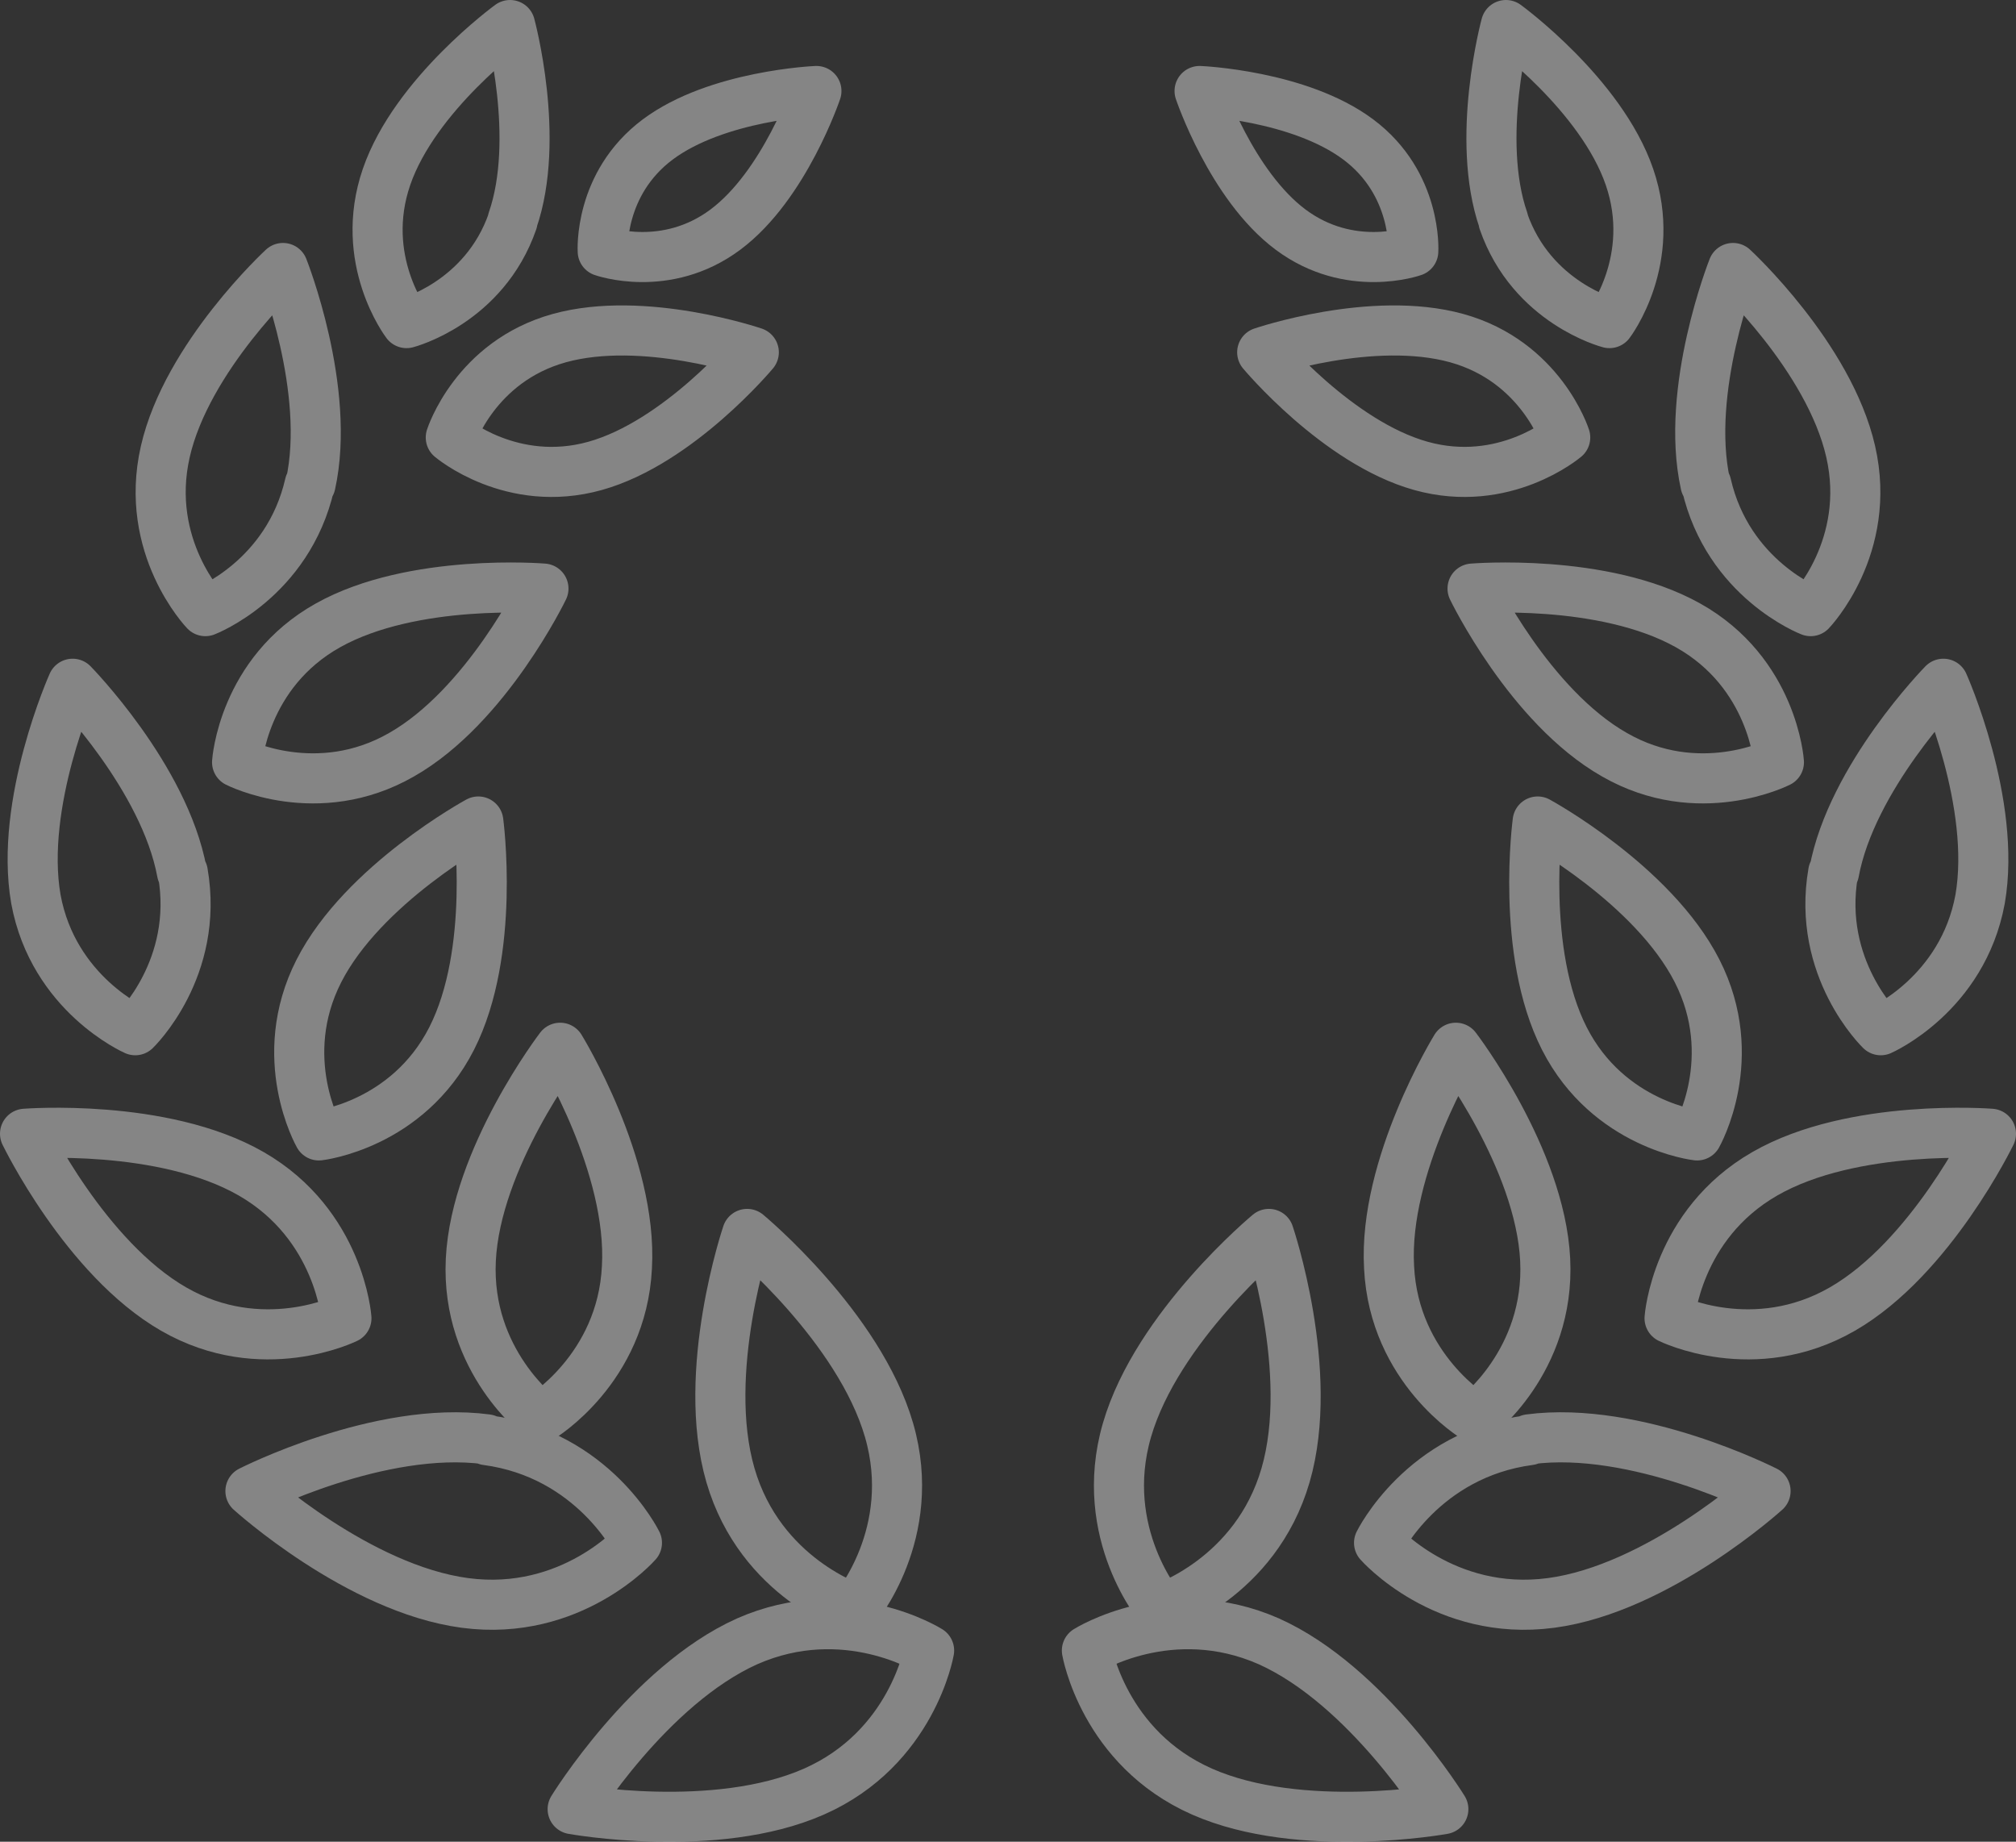 <?xml version="1.0" encoding="UTF-8"?>
<svg id="_レイヤー_1" data-name=" レイヤー 1" xmlns="http://www.w3.org/2000/svg" viewBox="0 0 24.15 22.06">
  <rect x="0" y="0" width="24.15" height="22.06" fill="#333333" stroke="none"/>
  <defs>
    <style>
      .cls-1 {
        opacity: .4;
      }

      .cls-2 {
        fill: none;
        stroke: #fff;
        stroke-linecap: round;
        stroke-linejoin: round;
        stroke-width: .6px;
      }
    </style>
  </defs>
  <g class="cls-1">
    <path class="cls-2" d="M10.65,17.13c.36,1.24-.41,2.14-.41,2.14,0,0-1.13-.36-1.49-1.6s.2-2.89.2-2.89c0,0,1.34,1.11,1.7,2.35Z"/>
    <path class="cls-2" d="M7.51,15.18c-.06,1.22-1.03,1.8-1.03,1.8,0,0-.9-.67-.84-1.89.06-1.22,1.07-2.54,1.07-2.54,0,0,.87,1.41.8,2.63Z"/>
    <path class="cls-2" d="M5.41,12.44c-.53,1.04-1.59,1.16-1.59,1.16,0,0-.53-.93,0-1.97s1.91-1.79,1.91-1.79c0,0,.21,1.56-.32,2.6Z"/>
    <path class="cls-2" d="M4.81,9.04c-1.01.58-1.97.09-1.97.09,0,0,.07-1.07,1.09-1.64s2.58-.44,2.58-.44c0,0-.68,1.41-1.7,1.99Z"/>
    <path class="cls-2" d="M6.14,2.65c-.34.98-1.27,1.22-1.27,1.22,0,0-.58-.76-.24-1.75s1.48-1.82,1.48-1.82c0,0,.37,1.36.03,2.34h0Z"/>
    <path class="cls-2" d="M7.13,5.58c-1,.28-1.73-.34-1.73-.34,0,0,.29-.91,1.3-1.19s2.33.17,2.33.17c0,0-.9,1.08-1.9,1.36Z"/>
    <path class="cls-2" d="M8.69,2.75c-.71.53-1.47.26-1.47.26,0,0-.05-.81.66-1.34.71-.53,1.9-.58,1.9-.58,0,0-.38,1.13-1.09,1.66Z"/>
    <path class="cls-2" d="M3.71,5.8c-.26,1.14-1.25,1.52-1.25,1.52,0,0-.74-.77-.48-1.91s1.41-2.2,1.41-2.2c0,0,.58,1.46.33,2.59h0Z"/>
    <path class="cls-2" d="M2.19,10.45c.2,1.15-.57,1.89-.57,1.89,0,0-.98-.43-1.19-1.57-.2-1.15.44-2.58.44-2.58,0,0,1.1,1.12,1.31,2.26h.01Z"/>
    <path class="cls-2" d="M3.01,14.06c1.06.61,1.14,1.73,1.14,1.73,0,0-1.01.5-2.07-.11-1.06-.61-1.78-2.1-1.78-2.1,0,0,1.65-.13,2.71.48Z"/>
    <path class="cls-2" d="M5.83,17.25c1.28.17,1.8,1.23,1.8,1.23,0,0-.78.89-2.06.72-1.28-.17-2.57-1.34-2.57-1.34,0,0,1.55-.79,2.83-.62h0Z"/>
    <path class="cls-2" d="M8.95,19.66c1.18-.52,2.18.11,2.18.11,0,0-.2,1.17-1.38,1.69s-2.89.21-2.89.21c0,0,.91-1.48,2.09-2.01Z"/>
    <path class="cls-2" d="M13.5,17.13c-.36,1.24.41,2.14.41,2.14,0,0,1.13-.36,1.49-1.6s-.2-2.89-.2-2.89c0,0-1.34,1.11-1.7,2.35Z"/>
    <path class="cls-2" d="M16.64,15.18c.06,1.22,1.03,1.8,1.03,1.8,0,0,.9-.67.84-1.89s-1.07-2.54-1.07-2.54c0,0-.87,1.41-.8,2.63Z"/>
    <path class="cls-2" d="M18.74,12.44c.53,1.04,1.59,1.16,1.59,1.16,0,0,.53-.93,0-1.97s-1.91-1.79-1.91-1.79c0,0-.21,1.56.32,2.6Z"/>
    <path class="cls-2" d="M19.34,9.04c1.01.58,1.97.09,1.97.09,0,0-.07-1.07-1.09-1.64s-2.58-.44-2.58-.44c0,0,.68,1.41,1.7,1.99Z"/>
    <path class="cls-2" d="M18.01,2.65c.34.98,1.27,1.22,1.27,1.22,0,0,.58-.76.24-1.75s-1.48-1.82-1.48-1.82c0,0-.37,1.36-.03,2.34h0Z"/>
    <path class="cls-2" d="M17.02,5.58c1,.28,1.73-.34,1.73-.34,0,0-.29-.91-1.3-1.19s-2.33.17-2.33.17c0,0,.9,1.08,1.9,1.36Z"/>
    <path class="cls-2" d="M15.46,2.75c.71.53,1.47.26,1.47.26,0,0,.05-.81-.66-1.34-.71-.53-1.9-.58-1.9-.58,0,0,.38,1.13,1.09,1.66Z"/>
    <path class="cls-2" d="M20.44,5.8c.26,1.14,1.25,1.52,1.25,1.52,0,0,.74-.77.48-1.91s-1.41-2.2-1.41-2.2c0,0-.58,1.46-.33,2.59h.01Z"/>
    <path class="cls-2" d="M21.96,10.45c-.2,1.15.57,1.89.57,1.89,0,0,.98-.43,1.19-1.57.2-1.15-.44-2.58-.44-2.58,0,0-1.1,1.12-1.31,2.26h-.01Z"/>
    <path class="cls-2" d="M21.14,14.06c-1.06.61-1.14,1.73-1.14,1.73,0,0,1.01.5,2.07-.11s1.78-2.1,1.78-2.1c0,0-1.65-.13-2.71.48Z"/>
    <path class="cls-2" d="M18.32,17.25c-1.28.17-1.8,1.23-1.8,1.23,0,0,.78.89,2.06.72,1.28-.17,2.57-1.34,2.57-1.34,0,0-1.55-.79-2.83-.62h0Z"/>
    <path class="cls-2" d="M15.2,19.66c-1.18-.52-2.18.11-2.18.11,0,0,.2,1.17,1.38,1.69,1.18.52,2.89.21,2.89.21,0,0-.91-1.48-2.09-2.01Z"/>
  </g>
</svg>